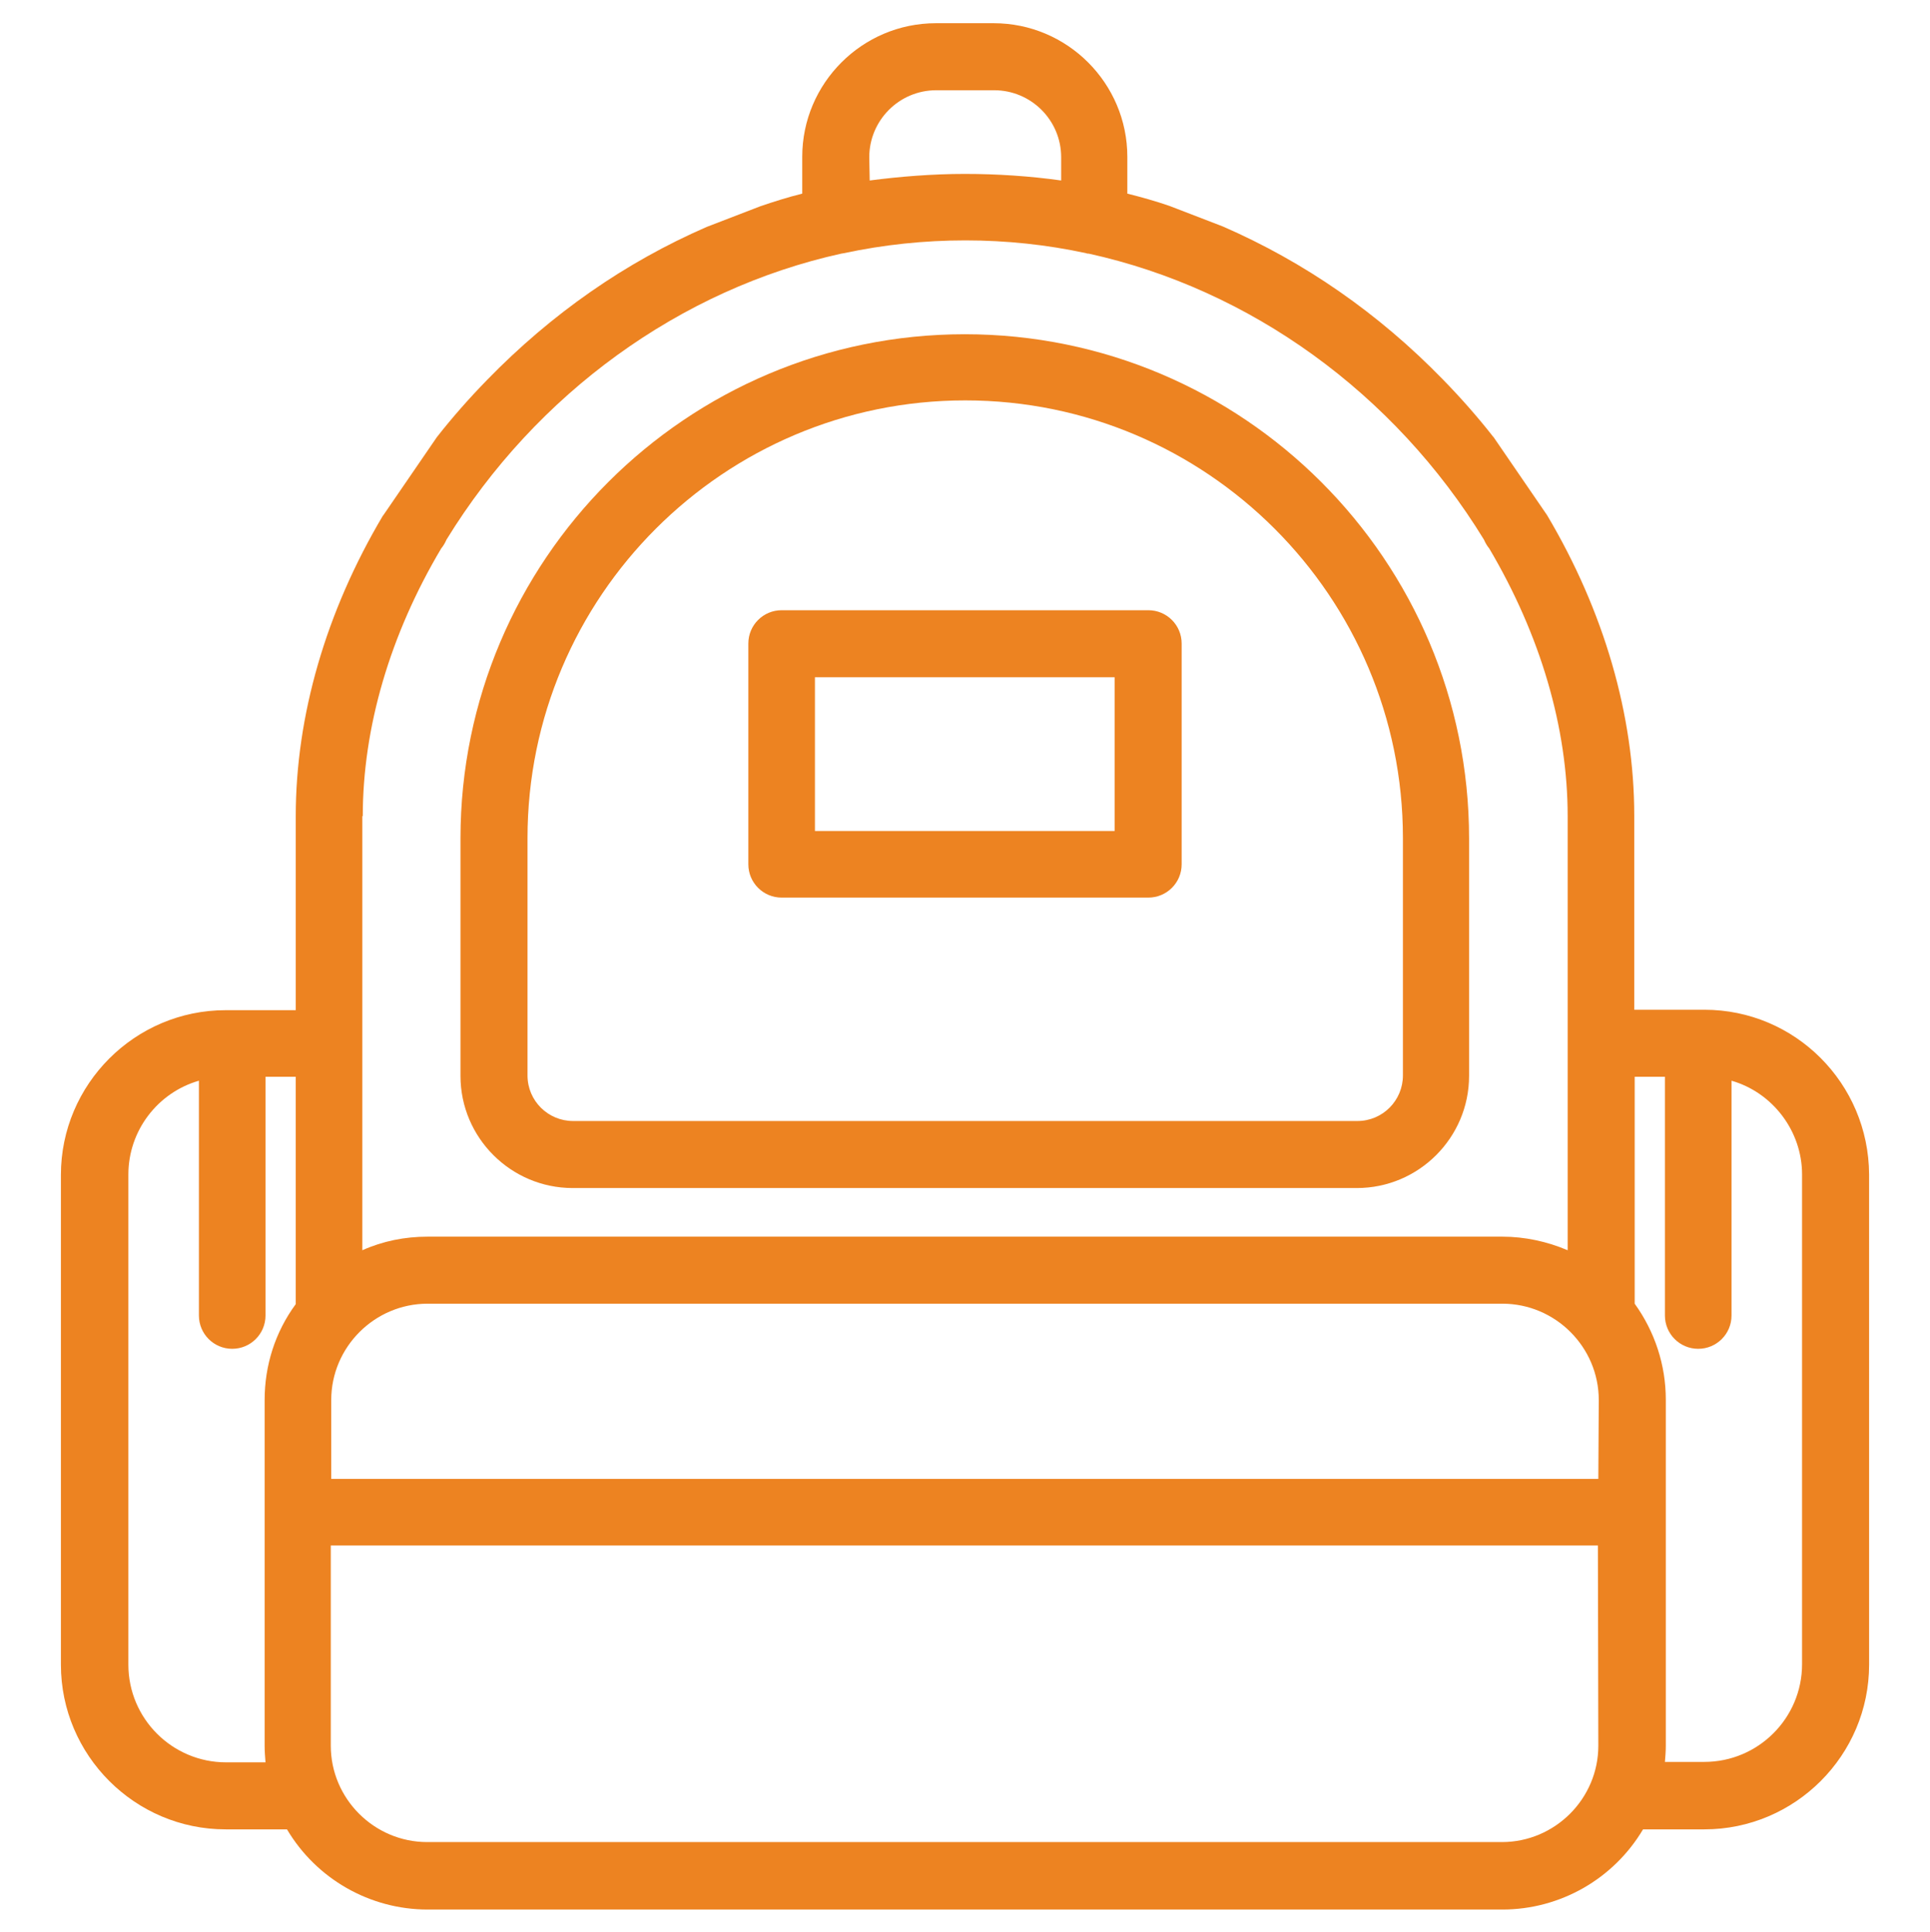 <?xml version="1.0" encoding="UTF-8"?> <!-- Generator: Adobe Illustrator 19.0.0, SVG Export Plug-In . SVG Version: 6.00 Build 0) --> <svg xmlns="http://www.w3.org/2000/svg" xmlns:xlink="http://www.w3.org/1999/xlink" id="Layer_1" x="0px" y="0px" viewBox="-29 30.9 440.5 441.1" style="enable-background:new -29 30.9 440.5 441.1;" xml:space="preserve"> <style type="text/css"> .st0{fill:#ED8321;} </style> <path class="st0" d="M101.7,302.1h179c14.1,0,25.6-11.5,25.6-25.6v-54.2c0-63.5-51.6-115.1-115.1-115.1S76.1,158.8,76.1,222.3v54.2 C76.1,290.6,87.6,302.1,101.7,302.1z M91.4,222.2c0-55.1,44.8-99.9,99.9-99.9c55.1,0,99.9,44.8,99.9,99.9v54.2 c0,5.7-4.6,10.4-10.4,10.4h-179c-5.7,0-10.4-4.6-10.4-10.4V222.2z"></path> <path class="st0" d="M149.4,235.8h83.7c4.2,0,7.6-3.4,7.6-7.6v-50.4c0-4.2-3.4-7.6-7.6-7.6h-83.7c-4.2,0-7.6,3.4-7.6,7.6v50.4 C141.8,232.4,145.2,235.8,149.4,235.8z M157,185.5h68.4v35.1H157V185.5z"></path> <path class="st0" d="M360,261.4h-16v-44.3c0-22.9-6.9-46.7-19.9-68.6l-12.2-17.8l-0.1-0.1c-3.6-4.6-7.5-9-11.5-13.1 c-14.7-15.1-31.6-26.8-50.2-34.9l-12.2-4.7c-3.2-1.1-6.4-2-9.6-2.8v-8.4c0-16.8-13.7-30.5-30.5-30.5h-13.2 c-16.8,0-30.5,13.7-30.5,30.5v8.4c-3.2,0.8-6.4,1.8-9.6,2.9l-12.2,4.7c-18.6,8.1-35.4,19.8-50.1,34.9c-4,4.1-7.9,8.5-11.5,13.1 l-12.2,17.8l-0.1,0.1c-13,21.9-19.9,45.7-19.9,68.6v44.3h-16c-20.7,0-37.6,16.9-37.6,37.6v111.8c0,20.7,16.9,37.6,37.6,37.6h14 c6.7,11.3,18.9,18.3,32.1,18.3h245.3c13.2,0,25.4-7,32.1-18.3h14c20.7,0,37.6-16.9,37.6-37.6V299C397.5,278.2,380.7,261.4,360,261.4 z M38.5,328.6c-4.7,6.4-7.1,14-7.1,21.9v79c0,1.2,0.1,2.4,0.2,3.7h-9c-12.3,0-22.3-10-22.3-22.3V299c0-10,6.7-18.7,16.1-21.4v53.6 c0,4.2,3.4,7.6,7.6,7.6s7.6-3.4,7.6-7.6v-54.5h6.9V328.6z M169.4,66.8L169.4,66.8c0-8.4,6.8-15.3,15.3-15.3h13.2 c8.4,0,15.3,6.8,15.3,15.3v5.3c-7.1-1-14.6-1.5-22-1.5c-7.3,0-14.8,0.6-21.7,1.5L169.4,66.8L169.4,66.8z M53.8,217.2 c0-20.2,6.2-41.4,17.9-61.1c0.5-0.6,0.9-1.3,1.2-2c20.5-33.4,53.4-57.2,90.1-65.3c0.2,0,0.4-0.1,0.6-0.1c18.2-3.9,37.3-3.9,55.3,0 c0.2,0.1,0.4,0.1,0.6,0.1c36.8,8.1,69.7,31.8,90.2,65.3c0.3,0.7,0.7,1.4,1.2,2c11.7,19.8,17.9,40.9,17.9,61.1v99.1 c-4.7-2-9.8-3.1-14.9-3.1H68.6c-5.2,0-10.2,1-14.9,3.1v-99.1H53.8z M335.8,429.4c0,12.1-9.9,22-22,22H68.5c-12.1,0-22-9.9-22-22 v-45.7h289.2L335.8,429.4L335.8,429.4z M335.8,368.5H46.6v-18c0-12.1,9.9-22,22-22h245.3c12.1,0,22,9.9,22,22L335.8,368.5 L335.8,368.5z M382.3,410.8c0,12.3-10,22.3-22.3,22.3h-9c0.1-1.2,0.2-2.4,0.2-3.7v-79c0-7.9-2.5-15.5-7.1-21.9v-51.8h6.9v54.5 c0,4.2,3.4,7.6,7.6,7.6s7.6-3.4,7.6-7.6v-53.6c9.4,2.7,16.1,11.5,16.1,21.4L382.3,410.8L382.3,410.8z"></path> </svg> 